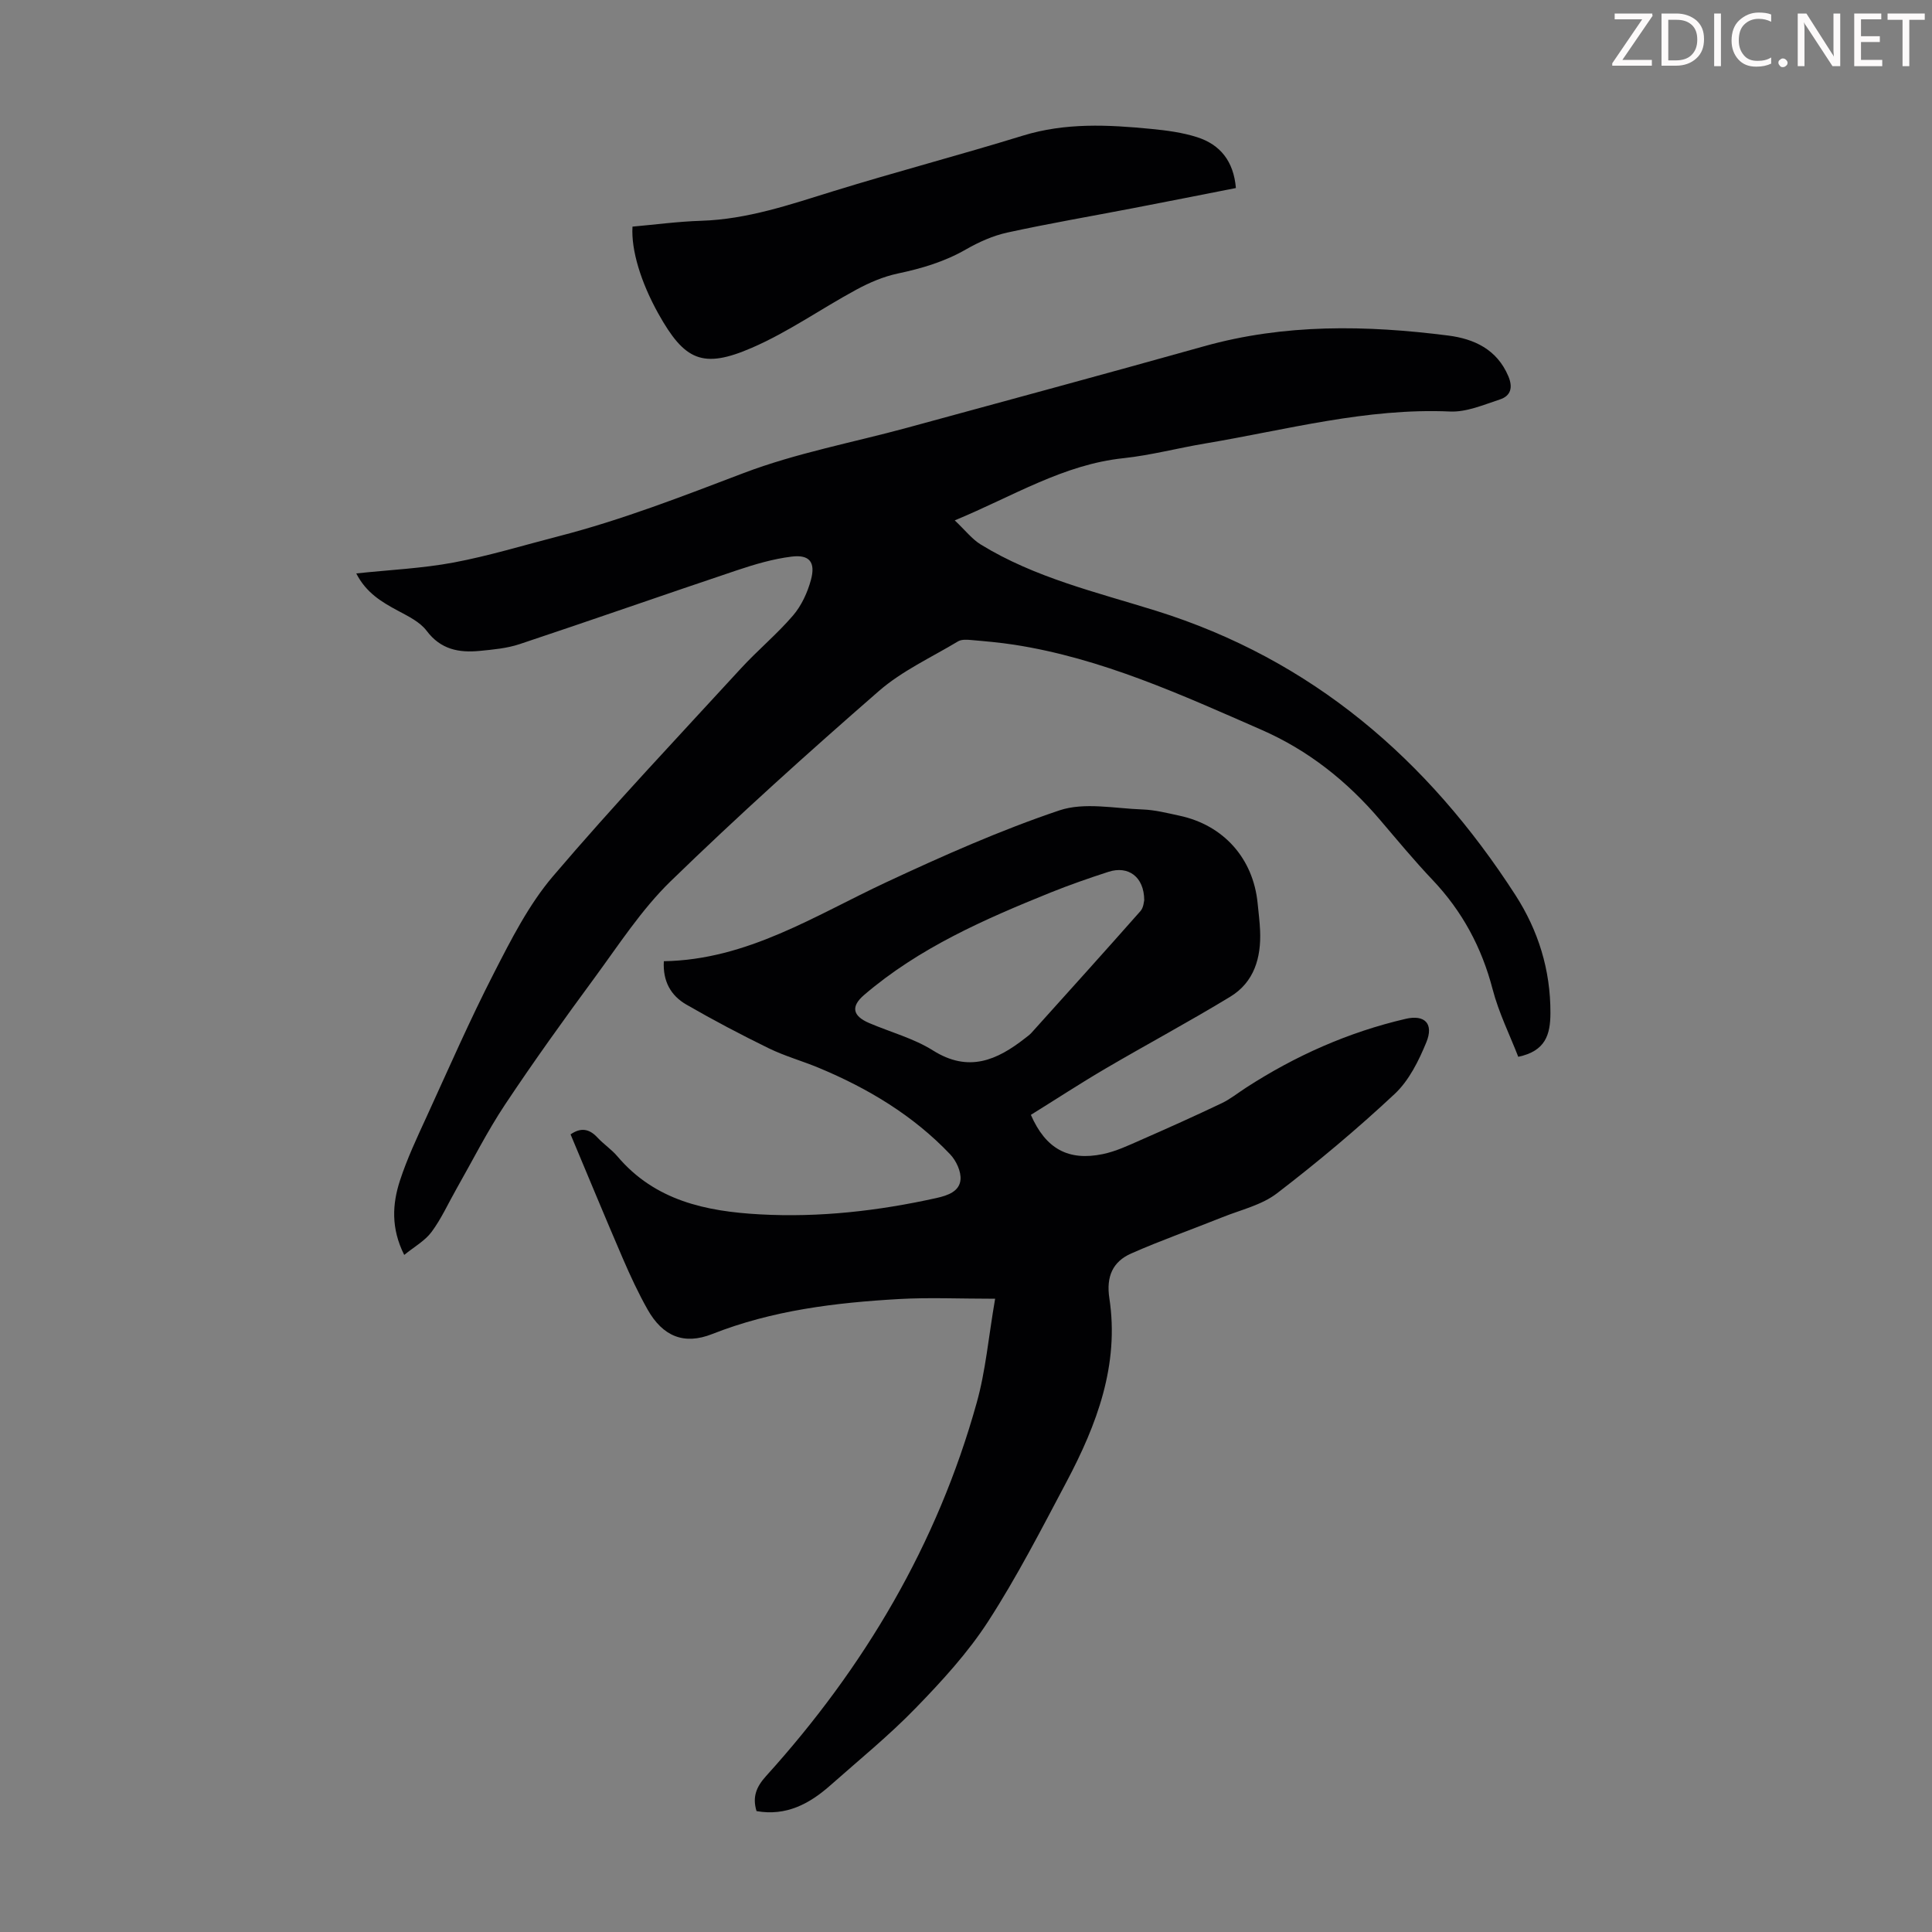 <svg enable-background="new 0 0 400 400" viewBox="0 0 400 400" xmlns="http://www.w3.org/2000/svg"><rect x="0" y="0" width="400" height="400" fill="#808080" stroke="none"/><g fill="#fcfafa"><path d="m342.2 3.2-6.3 9.2h6.1v1.2h-8.2v-.5l6.2-9.1h-5.7v-1.2h7.8v.4z"/><path d="m344 13.7v-10.9h3.1c1.6 0 3 .5 4.1 1.4 1.1 1 1.6 2.2 1.6 3.9s-.5 3-1.6 4-2.5 1.5-4.2 1.5h-3zm1.4-9.6v8.4h1.6c1.4 0 2.5-.4 3.2-1.1.8-.8 1.2-1.8 1.2-3.2s-.4-2.4-1.2-3.1-1.8-1-3.1-1z"/><path d="m356.3 2.8v10.9h-1.4v-10.9z"/><path d="m366.6 13.2c-.8.4-1.8.6-3 .6-1.6 0-2.8-.5-3.7-1.5s-1.4-2.3-1.4-3.9c0-1.7.5-3.2 1.6-4.2s2.4-1.6 4-1.6c1 0 1.9.1 2.6.4v1.5c-.8-.4-1.6-.6-2.6-.6-1.2 0-2.2.4-3 1.2s-1.1 1.9-1.1 3.3c0 1.3.4 2.3 1.1 3.1s1.6 1.1 2.8 1.1c1.1 0 2-.2 2.8-.7v1.3z"/><path d="m368.2 13c0-.3.1-.5.3-.6.2-.2.4-.3.6-.3.3 0 .5.1.7.3s.3.4.3.6-.1.5-.3.6c-.2.2-.4.3-.7.3s-.5-.1-.6-.3c-.2-.2-.3-.4-.3-.6z"/><path d="m381.1 13.7h-1.7l-5.5-8.4c-.2-.2-.3-.5-.4-.7 0 .2.1.8.1 1.5v7.6h-1.4v-10.9h1.8l5.3 8.3c.3.4.4.6.4.8 0-.3-.1-.8-.1-1.6v-7.5h1.4v10.9z"/><path d="m389.7 13.7h-5.8v-10.9h5.6v1.2h-4.2v3.5h3.9v1.2h-3.9v3.7h4.4z"/><path d="m398.4 4.1h-3.1v9.6h-1.4v-9.6h-3.1v-1.3h7.7v1.3z"/></g><path d="m206.03 268.89c-7.42 0-13.66-.29-19.86.06-13.2.75-26.25 2.33-38.72 7.25-5.82 2.3-10.22.5-13.37-5.07-1.92-3.4-3.57-6.96-5.12-10.55-3.67-8.51-7.2-17.08-10.83-25.72 2.06-1.42 3.82-1.23 5.55.64 1.29 1.39 2.93 2.47 4.15 3.91 7.75 9.16 18.31 11.4 29.48 12.01 12.36.68 24.54-.71 36.61-3.39 2.37-.53 4.72-1.38 4.94-3.78.16-1.69-.89-3.95-2.14-5.26-7.67-8.07-17.04-13.68-27.26-17.93-3.4-1.41-6.99-2.41-10.29-4.02-5.79-2.83-11.5-5.84-17.08-9.06-3.15-1.82-4.89-4.76-4.65-8.97 17.25-.29 31.21-9.42 46.05-16.35 11.72-5.47 23.61-10.76 35.85-14.88 5.18-1.74 11.45-.39 17.21-.19 2.55.09 5.09.74 7.6 1.28 9.17 1.94 15.32 8.85 16.23 18.15.19 1.89.43 3.78.51 5.68.24 5.58-1.23 10.65-6.18 13.66-8.47 5.15-17.23 9.84-25.78 14.85-5.27 3.09-10.39 6.44-15.5 9.61 3.08 7.05 7.77 9.6 14.91 8.12 2.69-.56 5.27-1.78 7.81-2.9 5.62-2.46 11.22-4.98 16.77-7.62 1.79-.85 3.37-2.14 5.05-3.22 10.22-6.62 21.19-11.5 33.06-14.26 3.94-.92 5.86.99 4.28 4.85-1.58 3.85-3.6 7.94-6.57 10.71-7.75 7.25-15.93 14.1-24.35 20.56-3.16 2.43-7.45 3.41-11.27 4.94-6.3 2.53-12.71 4.78-18.92 7.52-3.83 1.69-5.2 4.79-4.52 9.26 2.1 13.79-2.59 26.17-8.88 38.04-5.17 9.76-10.24 19.64-16.23 28.9-4.21 6.5-9.58 12.35-15.01 17.94-5.52 5.69-11.71 10.72-17.66 15.99-4.33 3.83-9.14 6.4-15.27 5.32-.89-2.93-.05-5.01 1.97-7.25 20.33-22.46 35.44-47.95 43.6-77.24 1.86-6.58 2.44-13.53 3.83-21.59zm30.87-82.53c-.03-4.86-3.33-7.18-7.4-5.86-4.04 1.31-8.06 2.71-11.99 4.29-13.71 5.54-27.22 11.45-38.61 21.21-2.75 2.36-2.43 4.32 1.05 5.81 4.42 1.89 9.21 3.16 13.22 5.68 7.36 4.63 13.24 2.03 19.09-2.56.44-.35.91-.67 1.28-1.08 7.55-8.39 15.11-16.76 22.58-25.22.66-.74.71-2.02.78-2.27z" fill="#010103"/><path d="m197.67 107.74c2.16 2.03 3.56 3.88 5.41 5.01 11.2 6.87 23.88 9.84 36.25 13.7 32.31 10.08 56.33 30.81 74.42 58.86 4.73 7.34 7.28 15.49 7.25 24.42-.01 4.53-1.04 7.88-6.66 9.07-1.74-4.49-4.04-9.11-5.31-13.99-2.26-8.67-6.29-16.16-12.45-22.65-3.77-3.97-7.27-8.21-10.83-12.38-6.84-8.04-14.87-14.44-24.62-18.7-16.59-7.26-33.07-14.8-51.18-17.6-2.98-.46-6-.72-9-.98-.86-.08-1.92-.12-2.6.29-5.54 3.33-11.59 6.1-16.4 10.29-14.68 12.79-29.17 25.83-43.13 39.4-6.02 5.86-10.71 13.14-15.73 19.97-6.35 8.63-12.61 17.34-18.54 26.26-3.69 5.56-6.71 11.57-10.02 17.39-1.71 3-3.14 6.21-5.18 8.96-1.37 1.85-3.59 3.07-5.66 4.76-2.78-5.54-2.46-10.57-.88-15.41 1.48-4.54 3.54-8.91 5.54-13.26 4.55-9.94 8.93-19.98 13.92-29.7 3.56-6.94 7.19-14.12 12.19-20 12.54-14.72 25.85-28.8 38.93-43.05 3.47-3.78 7.47-7.09 10.8-10.97 1.74-2.03 2.99-4.74 3.7-7.35 1-3.68-.28-5.3-3.99-4.84-3.82.47-7.62 1.59-11.29 2.82-15.03 5.04-29.99 10.29-45.03 15.3-2.62.87-5.47 1.13-8.25 1.4-4.29.42-8.08-.27-11-4.16-1.39-1.85-3.83-3.02-5.97-4.17-3.37-1.81-6.56-3.71-8.6-7.71 6.97-.74 13.66-1.04 20.18-2.26 7.33-1.38 14.5-3.58 21.73-5.44 13.11-3.38 25.67-8.28 38.32-13.09 10.9-4.14 22.55-6.3 33.86-9.38 20.47-5.59 40.97-11.12 61.4-16.85 16.71-4.69 33.62-4.39 50.58-2.23 5.35.68 10.09 2.85 12.45 8.41 1 2.36.51 4.09-1.76 4.83-3.36 1.1-6.9 2.64-10.29 2.49-17.35-.77-33.94 3.81-50.77 6.63-5.62.94-11.17 2.42-16.83 3.03-12.46 1.3-22.83 7.85-34.96 12.88z" fill="#010103"/><path d="m130.95 46.92c4.71-.42 9.46-1.06 14.24-1.21 9.53-.3 18.38-3.35 27.35-6.13 13.01-4.02 26.2-7.48 39.21-11.49 8.81-2.72 17.67-2.27 26.59-1.4 3.21.31 6.48.74 9.53 1.72 4.76 1.53 7.54 4.96 8.01 10.52-7.13 1.4-14.21 2.81-21.29 4.17-8.67 1.67-17.38 3.16-26 5.04-2.99.65-5.93 1.97-8.6 3.5-4.44 2.55-9.15 3.94-14.11 4.99-2.98.63-5.91 1.89-8.6 3.35-7.26 3.93-14.09 8.77-21.62 12.03-10.19 4.42-13.94 2.62-19.35-7.06-3.63-6.51-5.66-13.18-5.36-18.03z" fill="#010103"/></svg>